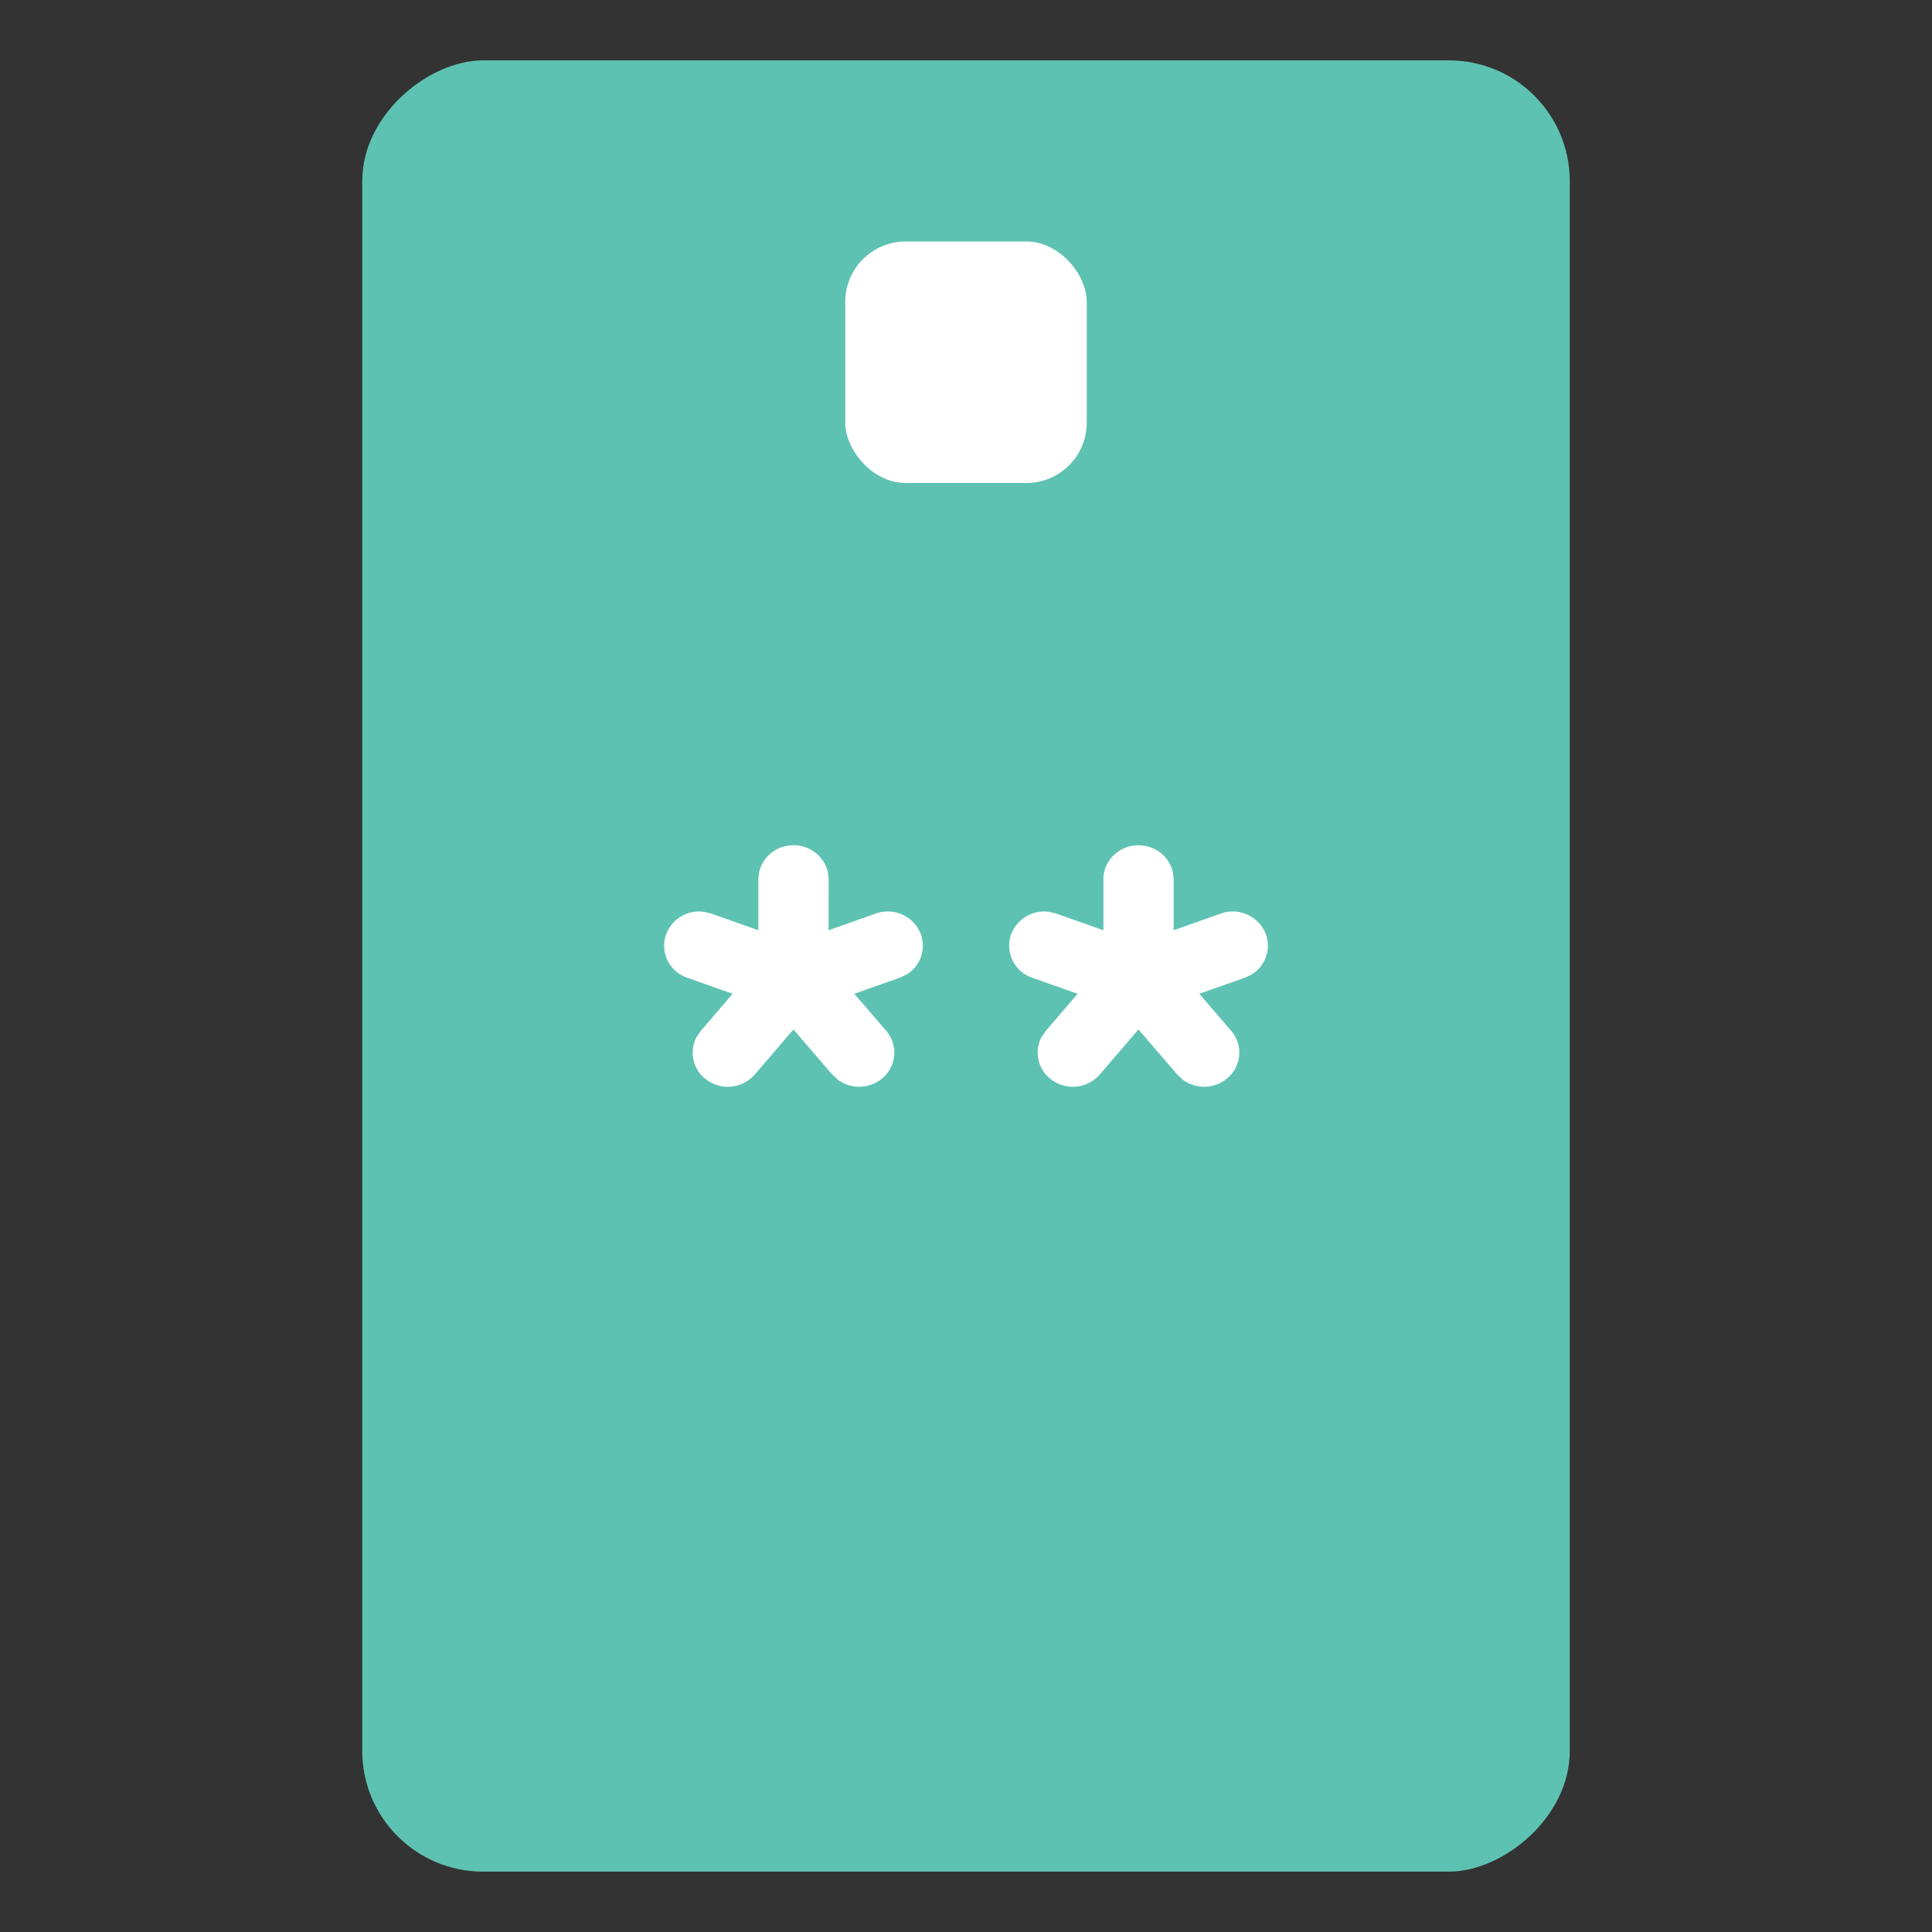 <svg width="32" height="32" viewBox="0 0 32 32" xmlns="http://www.w3.org/2000/svg">
    <rect x="0" y="0" width="32" height="32" fill="#333333" stroke="none"/>
    <g fill="none" fill-rule="evenodd">
        <g transform="translate(6 1)">
            <rect fill="#5EC2B2" transform="rotate(90 10 15)" x="-5" y="5" width="30" height="20" rx="2"/>
            <rect fill="#FFF" x="8" y="3" width="4" height="4" rx="1"/>
        </g>
        <path d="M13.143 14c.28 0 .515.194.57.451l.012.114-.001.843.78-.276a.587.587 0 0 1 .746.337.557.557 0 0 1-.24.675l-.107.05-.753.266.527.612a.554.554 0 0 1-.073.796.595.595 0 0 1-.722.019l-.098-.09-.642-.746-.64.746a.593.593 0 0 1-.82.071.554.554 0 0 1-.147-.687l.074-.108.526-.613-.753-.266a.56.56 0 0 1-.347-.725.584.584 0 0 1 .632-.365l.114.028.78.276v-.843c0-.312.26-.565.582-.565zm5.714 0c.281 0 .516.194.57.451l.012.114v.843l.78-.276a.587.587 0 0 1 .746.337.557.557 0 0 1-.241.675l-.106.05-.754.266.527.612a.554.554 0 0 1-.073.796.595.595 0 0 1-.722.019l-.097-.09-.643-.746-.64.746a.593.593 0 0 1-.82.071.554.554 0 0 1-.147-.687l.074-.108.526-.613-.752-.266a.56.56 0 0 1-.347-.725.584.584 0 0 1 .631-.365l.115.028.78.276v-.843c0-.312.26-.565.581-.565z" fill="#FFF" fill-rule="nonzero"/>
    </g>
</svg>
